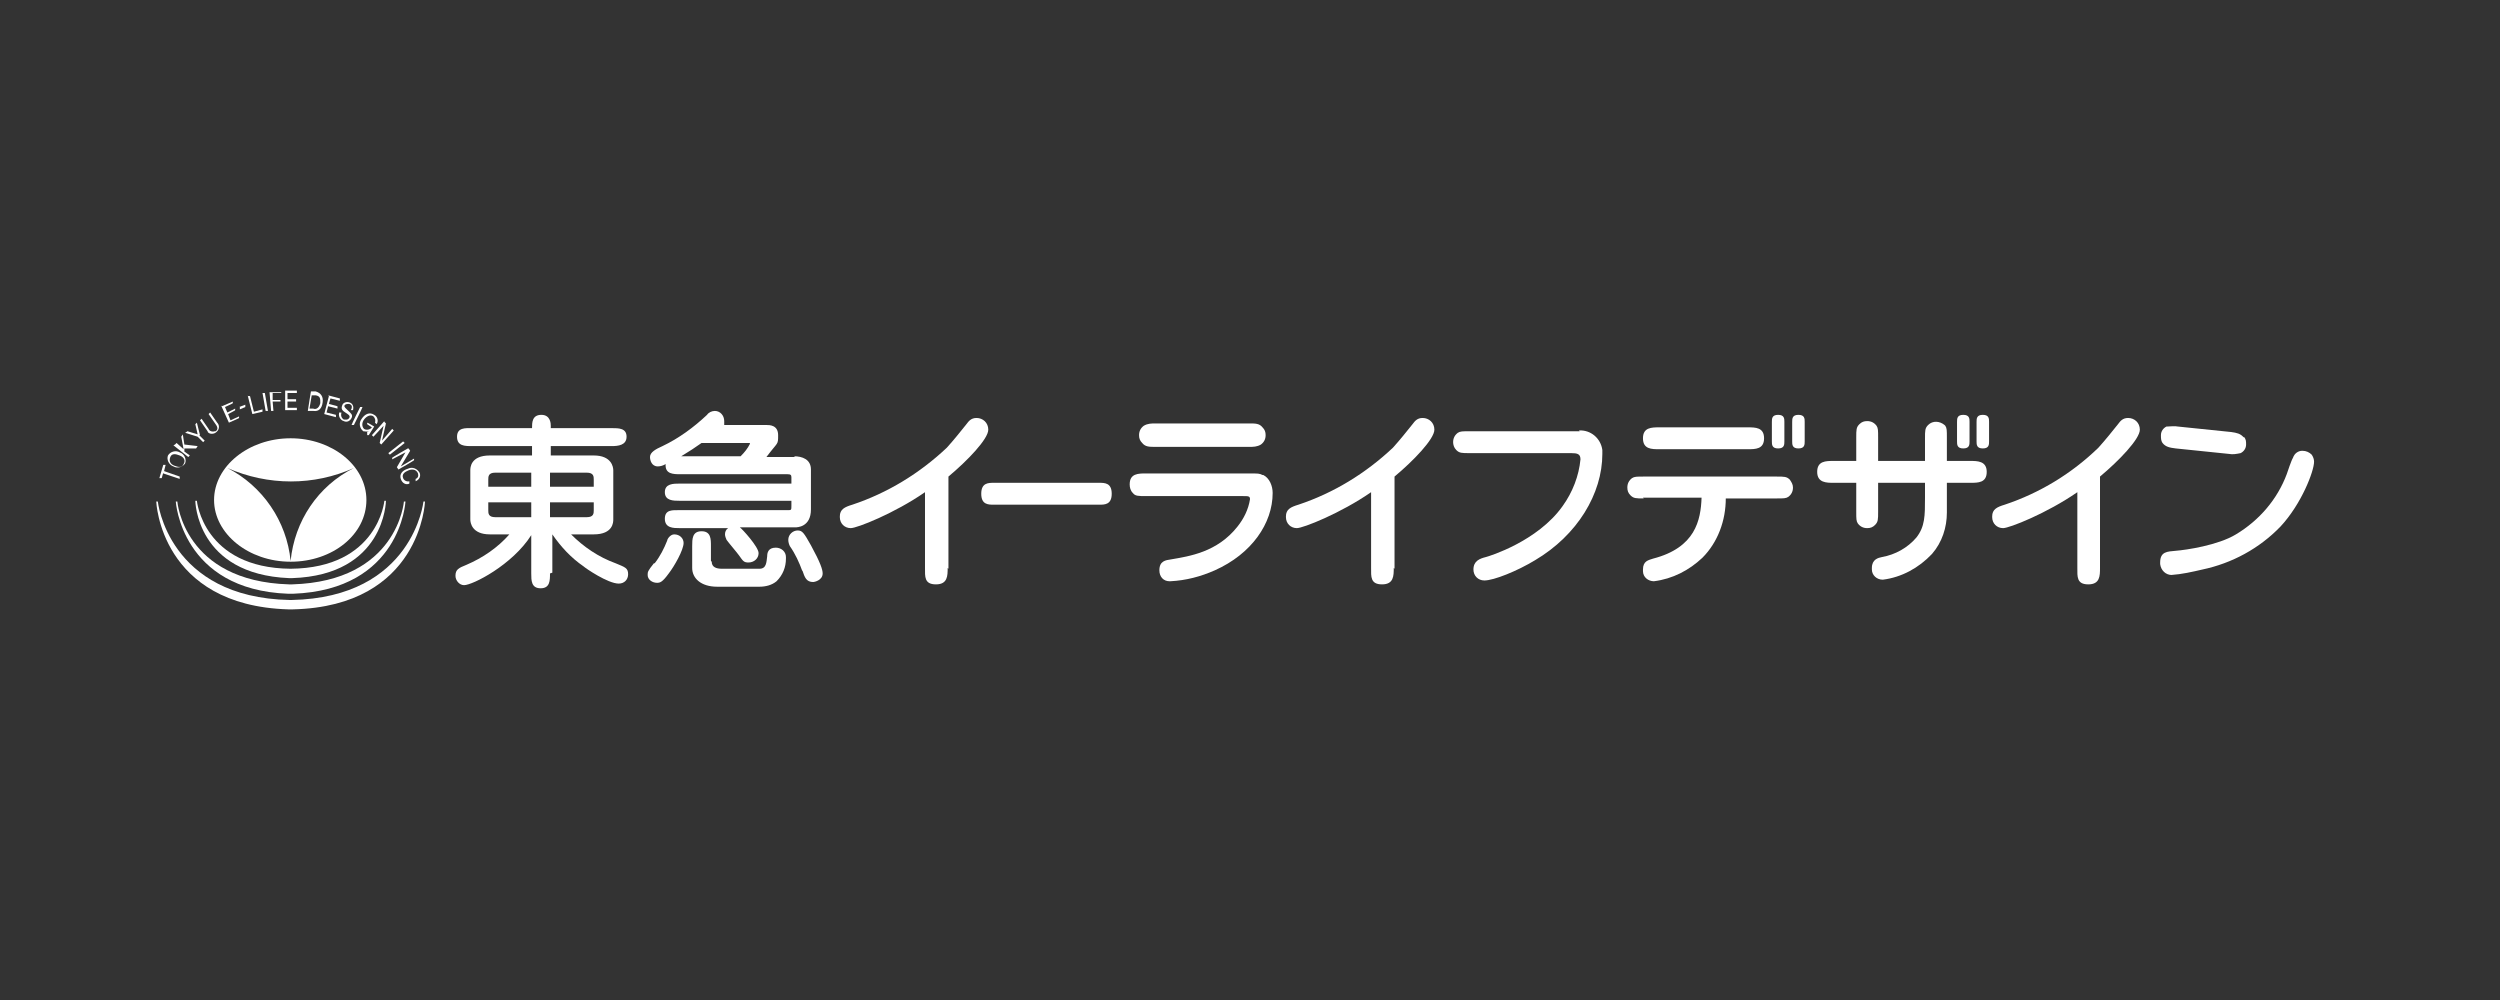 <?xml version="1.0" encoding="UTF-8"?><svg id="_レイヤー_1" data-name="レイヤー 1" xmlns="http://www.w3.org/2000/svg" version="1.1" viewBox="0 0 320 128"><rect x="0" y="0" width="320" height="128" fill="#333333" stroke="none"/><defs><style>.cls-1 {
        fill-opacity: 0;
      }

      .cls-1, .cls-2 {
        fill: #fff;
        stroke-width: 0px;
      }</style></defs><path class="cls-1" d="M0,0h320V128H0V0Z"/><path class="cls-2" d="M70.4,73.4c0,.9,0,1.9-1.2,1.9s-1.2-1-1.2-1.9v-4.9c-2.4,3.8-7.5,6.4-8.6,6.4-.6,0-1.1-.6-1.1-1.2,0-.8.4-1,1.4-1.4,2.1-.9,4-2.2,5.5-3.9h-2.5c-2.3,0-2.5-1.5-2.5-1.9v-6.3c0-.3,0-1.9,2.5-1.9h5.4v-1.2h-7.7c-.9,0-1.9,0-1.9-1.2s1.1-1.1,1.9-1.1h7.7c0-.7,0-1.7,1.2-1.7s1.2,1.2,1.2,1.4v.3h7.8c.9,0,1.9,0,1.9,1.1s-1.1,1.2-1.9,1.2h-7.8v1.2h5.5c2.3,0,2.5,1.5,2.5,1.9v6.3c0,.3,0,1.9-2.5,1.9h-2.9c1.6,1.6,3.5,2.9,5.7,3.7,1.2.5,1.6.6,1.6,1.4,0,.7-.5,1.2-1.2,1.2,0,0,0,0,0,0-1.4,0-4.3-2-4.5-2.2-1.6-1.1-2.9-2.5-4-4.1v4.9ZM68,62.3v-1.8h-4.6c-.9,0-.9.5-.9.9v.9h5.5ZM62.5,64.3v1c0,.4,0,.9.9.9h4.6v-1.9h-5.5ZM76,62.3v-.9c0-.4,0-.9-.9-.9h-4.7v1.8h5.6ZM70.4,64.3v1.9h4.7c.9,0,.9-.5.9-.9v-1h-5.6Z"/><path class="cls-2" d="M83.8,72.1c.7-.9,1.2-1.9,1.6-2.9,0-.2.4-.8.9-.8.7,0,1.2.5,1.2,1.1,0,.9-1.2,3-1.9,3.9-.8,1.1-1.1,1.2-1.5,1.2-.6,0-1.2-.4-1.2-1,0,0,0,0,0,0,0-.4,0-.5.8-1.5M101.6,58.4c1.1,0,2.2.4,2.2,1.7v5.1c0,2.3-1.8,2.3-2,2.3h-7.1c.3.2,2.4,2.5,2.4,3.3,0,.7-.6,1.2-1.3,1.2-.6,0-.7-.2-1.2-.9-.2-.3-1.4-1.7-1.6-2-.1-.2-.2-.5-.2-.7,0-.3.1-.6.4-.8h-6.2c-.8,0-1.9,0-1.9-1.2s1-1.1,1.9-1.1h13.8c.5,0,.5,0,.5-.6v-.6h-14.3c-.8,0-1.9,0-1.9-1.1s1.1-1.1,1.9-1.1h14.3v-.8c0-.3-.1-.4-.5-.4h-13.7c-.9,0-2,0-1.9-1.3-.3.2-.7.3-1,.3-.8,0-1-.8-1-1.2,0-.6.7-1,1.6-1.4,2.1-1,4-2.4,5.7-4,.2-.3.6-.5,1-.5.7,0,1.2.6,1.2,1.3,0,.2,0,.3,0,.5h5.4c.4,0,1.5,0,1.5,1.3s0,.8-1.5,2.8h3.7ZM94.8,58.4c.5-.5.9-1,1.2-1.6,0-.1,0-.1-.3-.1h-5.9c-.7.5-1.6,1.1-2.6,1.7h7.6ZM91.1,71.9c0,.7.6.9,1.3.9h4.8c.9,0,.9-.8,1-1.6,0-.4.1-1.1,1.1-1.1.7,0,1.3.5,1.3,1.2,0,0,0,.1,0,.2,0,1.1-.4,2.1-1.2,2.9-.6.5-1.4.7-2.2.7h-5.4c-2.1,0-3.2-1.1-3.2-2.4v-2.8c0-.9,0-1.9,1.2-1.9s1.2,1,1.2,1.9v1.9ZM102.7,73.1c-.4-1.1-.9-2.2-1.6-3.2-.1-.2-.2-.5-.2-.8,0-.7.6-1.2,1.2-1.2.6,0,.8.3,1.7,1.9,1.2,2.2,1.5,3.1,1.5,3.6,0,.9-1.1,1.1-1.2,1.1-.9,0-1.1-.6-1.4-1.5"/><path class="cls-2" d="M121.3,72.7c0,1,0,2.1-1.5,2.1s-1.4-1-1.4-2.1v-9.7c-3.9,2.7-8.7,4.6-9.5,4.6-.8,0-1.4-.6-1.4-1.4,0,0,0,0,0-.1,0-.9.6-1.2,1.6-1.5,4.5-1.5,8.6-4,12.1-7.3.9-1,1.7-2,2.5-3,.3-.4.6-.8,1.3-.8.8,0,1.5.6,1.5,1.5,0,1.2-2.7,4-5.1,6v11.8Z"/><path class="cls-2" d="M127.2,64.6c-.7,0-1.6,0-1.6-1.4s.9-1.4,1.6-1.4h13.5c.7,0,1.6,0,1.6,1.4s-.9,1.4-1.6,1.4h-13.5Z"/><path class="cls-2" d="M287.2,56c-.4-.5-.9-.6-1.6-.7l-6.8-.7c-.5-.1-1,0-1.5,0-.4.2-.7.6-.7,1.1,0,.4,0,.7.2,1,.4.5.9.6,1.7.7l6.8.7c.5.1,1,0,1.5-.1.4-.2.7-.6.7-1.1,0-.4,0-.7-.3-1"/><path class="cls-2" d="M147.9,57.2h12c.5,0,1,0,1.5-.3.4-.3.6-.7.6-1.2,0-.4-.1-.7-.4-1-.4-.5-.9-.5-1.7-.5h-12c-.5,0-1,0-1.5.3-.4.3-.6.7-.6,1.2,0,.4.1.7.4,1,.4.5.9.5,1.7.5"/><path class="cls-2" d="M161.6,60.8c-.4-.2-.5-.2-1.8-.2h-13.1c-1,0-2.1,0-2.1,1.4,0,.4.1.8.4,1.1.3.4.7.4,1.7.4h12.4c.7,0,.9,0,.9.4-.2,1.3-.8,2.5-1.6,3.5-2.6,3.3-6.2,3.8-8.5,4.2-.7.1-1.5.2-1.5,1.4,0,.8.5,1.4,1.3,1.4,0,0,0,0,.1,0,2-.1,3.9-.6,5.7-1.4,4.7-2.1,7.4-6,7.4-9.9,0-.9-.4-1.9-1.2-2.3"/><path class="cls-2" d="M178.4,72.7c0,1,0,2.1-1.5,2.1s-1.4-1-1.4-2.1v-9.7c-3.9,2.7-8.7,4.6-9.5,4.6-.8,0-1.4-.6-1.4-1.4,0,0,0,0,0-.1,0-.9.6-1.2,1.6-1.5,4.5-1.5,8.6-4,12.1-7.3.9-1,1.7-2,2.5-3,.3-.4.6-.8,1.3-.8.8,0,1.5.6,1.5,1.5,0,1.2-2.7,4-5.1,6v11.8Z"/><path class="cls-2" d="M202.1,55.1c1.5-.1,2.8,1,3,2.5,0,.2,0,.3,0,.5,0,5.1-3.2,10.4-8.6,13.6-2.3,1.4-5.3,2.6-6.5,2.6-.8,0-1.4-.6-1.4-1.4,0,0,0,0,0,0,0-1.1.8-1.4,1.6-1.6.4-.1,6.6-2,9.8-6.5,1.3-1.8,2.1-3.9,2.3-6,0-.7-.4-.8-1.2-.8h-13c-1,0-1.3,0-1.7-.4-.3-.3-.4-.7-.4-1,0-.5.2-.9.6-1.2.3-.2.6-.2,1.5-.2h14.1Z"/><path class="cls-2" d="M212.4,57.5c-1,0-2.1,0-2.1-1.4s1.1-1.4,2.1-1.4h11.3c1,0,2.1,0,2.1,1.4s-1.1,1.4-2.1,1.4h-11.3ZM210.4,63.8c-1,0-1.3,0-1.7-.4-.3-.3-.4-.6-.4-1,0-.5.2-.9.6-1.2.3-.2.6-.2,1.5-.2h17c1,0,1.3,0,1.7.4.2.3.4.6.4,1,0,.5-.2.9-.6,1.2-.3.2-.6.2-1.5.2h-6.5c0,2.8-1,5.6-3,7.6-1.7,1.6-3.8,2.7-6.2,3-.7,0-1.4-.5-1.4-1.3,0,0,0-.1,0-.2,0-1.1.7-1.2,1.3-1.4,5.4-1.4,6.1-4.9,6.2-7.8h-7.5Z"/><path class="cls-2" d="M246.4,56.1c0-1,0-1.3.4-1.7.6-.6,1.5-.5,2.1,0,0,0,0,0,.1.1.2.3.2.6.2,1.5v3h3c.9,0,2.1,0,2.1,1.4s-1.1,1.4-2.1,1.4h-3v3.8c0,1.9-.6,3.8-1.9,5.3-1.7,1.8-3.9,3-6.3,3.3-.8,0-1.4-.6-1.4-1.3,0,0,0-.1,0-.2,0-1.1.8-1.3,1.3-1.4,1.7-.3,3.3-1.2,4.4-2.5,1.1-1.4,1.1-2.8,1.1-5.1v-1.9h-6v3.7c0,1,0,1.3-.4,1.7-.3.3-.6.4-1,.4-.5,0-.9-.2-1.2-.6-.2-.3-.2-.6-.2-1.5v-3.7h-2.9c-.9,0-2.1,0-2.1-1.4s1.1-1.4,2.1-1.4h2.9v-3c0-1,0-1.3.4-1.7.3-.3.6-.4,1-.4.5,0,.9.2,1.2.6.2.3.2.6.2,1.5v3h6v-3Z"/><path class="cls-2" d="M268.8,72.7c0,1,0,2.1-1.5,2.1s-1.4-1-1.4-2.1v-9.7c-3.9,2.7-8.7,4.6-9.5,4.6-.8,0-1.4-.6-1.4-1.4,0,0,0,0,0-.1,0-.9.6-1.2,1.6-1.5,4.5-1.5,8.6-4,12-7.3.9-1,1.7-2,2.5-3,.3-.4.6-.8,1.3-.8.8,0,1.5.6,1.5,1.5,0,1.2-2.7,4-5.1,6v11.8Z"/><path class="cls-2" d="M278,73.6c-.8,0-1.4-.6-1.5-1.4,0,0,0-.1,0-.2,0-1.4.9-1.4,2-1.5,1.3-.1,5.4-.7,7.7-2.1,3-1.8,5.3-4.5,6.5-7.7.1-.3.6-1.8.8-2.1.2-.6.7-.9,1.2-.9.5,0,.9.2,1.2.5.2.3.3.6.3.9,0,1.2-1.6,5.4-4.3,8.3-2.7,2.8-6.2,4.7-10,5.5-1.3.3-2.6.6-4,.7"/><path class="cls-2" d="M228.4,56.5c0,.4,0,.9-.8.9s-.8-.5-.8-.9v-2.5c0-.4,0-.9.8-.9s.8.5.8.9v2.5Z"/><path class="cls-2" d="M231,56.5c0,.4,0,.9-.8.9s-.8-.5-.8-.9v-2.5c0-.4,0-.9.8-.9s.8.5.8.9v2.5Z"/><path class="cls-2" d="M252.1,56.5c0,.4,0,.9-.8.9s-.8-.5-.8-.9v-2.5c0-.4,0-.9.8-.9s.8.5.8.9v2.5Z"/><path class="cls-2" d="M254.6,56.5c0,.4,0,.9-.8.9s-.8-.5-.8-.9v-2.5c0-.4,0-.9.8-.9s.8.5.8.9v2.5Z"/><g><path class="cls-2" d="M37.2,56.1c-5.4,0-9.8,3.6-9.8,7.9s4.4,7.9,9.8,7.9,9.7-3.5,9.7-7.9-4.4-7.9-9.7-7.9M45.3,59.9c-4.6,2.3-7.6,6.8-8.1,11.9,0,0,0,0,0,0,0,0,0,0,0,0-.5-5.1-3.6-9.6-8.1-11.9,0,0,0,0,0,0,0,0,0,0,0,0,5.2,2.3,11.1,2.3,16.2,0,0,0,0,0,0,0,0,0,0,0,0,0"/><path class="cls-2" d="M37.4,74.8c13.5-.4,14.3-10.6,14.3-10.6h.2s-.6,11.3-14.4,11.8h-.6c-13.7-.5-14.4-11.8-14.4-11.8h.2s.8,10.2,14.3,10.6h.4"/><path class="cls-2" d="M37.4,74c11.9-.4,12-9.9,12-9.9h-.2s-.8,8.6-12,8.7h0c-11.2-.1-12-8.7-12-8.7h-.2s.1,9.4,12,9.9h.4Z"/><path class="cls-2" d="M37.3,76.8c15.6-.3,16.9-12.6,16.9-12.6h.2s-.5,13.4-16.9,13.8h-.6c-16.4-.5-16.9-13.8-16.9-13.8h.2s1.3,12.3,16.9,12.6h.2Z"/><path class="cls-2" d="M20.9,60.5l-.2.7h-.3c0,0,.5-1.7.5-1.7h.3c0,0-.2.8-.2.8l2,.7v.3c0,0-2.1-.7-2.1-.7Z"/><path class="cls-2" d="M21.5,58.3c.3-.5,1-.7,1.5-.4,0,0,0,0,0,0,.6.2.9.9.7,1.4,0,0,0,0,0,0-.3.5-1,.7-1.5.4,0,0,0,0,0,0-.6-.2-.9-.9-.7-1.4,0,0,0,0,0,0M23.5,59.4c.3-.5,0-.9-.5-1.1s-1-.3-1.2.2,0,.9.5,1.1,1,.3,1.2-.2"/><path class="cls-2" d="M22.4,56.9l.2-.2.9.8-.3-1.6.2-.3.2,1.3,1.7.2-.2.3h-1.5c0-.1,0,.4,0,.4l.7.5-.2.2-1.9-1.5Z"/><path class="cls-2" d="M25.5,55.7l.7.7-.2.2-.7-.7-1.6-.5.3-.2,1.3.4-.3-1.3.2-.2.4,1.6Z"/><path class="cls-2" d="M27.8,54.1c.3.3.3.8,0,1.1,0,0,0,0-.1.1-.3.3-.9.3-1.1,0,0,0,0-.1-.1-.2l-.9-1.3.2-.2.9,1.3c.1.3.5.4.8.3,0,0,0,0,.1,0,.3-.2.3-.5,0-.9l-.9-1.3.2-.2.9,1.3Z"/><path class="cls-2" d="M28.4,52l1.4-.6v.2c.1,0-1,.5-1,.5l.3.7,1-.5v.2c.1,0-.9.5-.9.5l.3.8,1.1-.5v.2c.1,0-1.3.6-1.3.6l-1-2.2Z"/><path class="cls-2" d="M30.6,52.1l.8-.3v.3c0,0-.7.3-.7.3v-.3Z"/><path class="cls-2" d="M31.7,50.7h.3c0,0,.5,2,.5,2l1.1-.3v.3c0,0-1.3.3-1.3.3l-.6-2.4Z"/><path class="cls-2" d="M33.6,50.3h.3s.4,2.3.4,2.3h-.3s-.4-2.3-.4-2.3Z"/><path class="cls-2" d="M34.6,50.2h1.4c0-.1,0,.1,0,.1h-1.1c0,.1,0,.9,0,.9h1c0,0,0,.2,0,.2h-1c0,0,.1,1.2.1,1.2h-.3s-.2-2.4-.2-2.4Z"/><path class="cls-2" d="M36.5,50h1.5v.3h-1.2s0,.8,0,.8h1.1v.3h-1.1s0,.8,0,.8h1.2v.3h-1.5s0-2.4,0-2.4Z"/><path class="cls-2" d="M39.7,50.1h.7c.7.2,1,.7.9,1.4-.1.8-.5,1.2-1.2,1.1h-.7c0-.1.4-2.5.4-2.5ZM39.6,52.3h.5c.2.1.7.1.9-.7,0-.6,0-.9-.6-1h-.5c0,0-.3,1.8-.3,1.8Z"/><path class="cls-2" d="M42,50.6l1.5.4v.3c0,0-1.2-.3-1.2-.3l-.2.7,1.1.3v.3c0,0-1.2-.3-1.2-.3l-.2.8,1.2.3v.3c0,0-1.5-.4-1.5-.4l.6-2.3Z"/><path class="cls-2" d="M45,52.3c.1-.3,0-.5-.3-.6,0,0,0,0,0,0-.2,0-.5,0-.6.2s.2.4.5.7.6.5.4.9c-.2.4-.6.6-1,.4,0,0,0,0,0,0-.4-.1-.7-.6-.6-1,0,0,0,0,0-.1h.3c-.1.4,0,.7.3.9,0,0,0,0,0,0,.2,0,.5.1.7-.2s-.2-.5-.5-.7-.6-.4-.4-.9c.1-.4.6-.5.9-.4,0,0,0,0,0,0,.4.1.6.5.5.9,0,0,0,0,0,.1h-.3Z"/><path class="cls-2" d="M46.1,52.1h.3c0,.1-1.1,2.3-1.1,2.3h-.3c0-.1,1.1-2.3,1.1-2.3Z"/><path class="cls-2" d="M47.3,55.2c-.3.1-.6,0-.8,0-.5-.4-.6-1.1-.2-1.6,0,0,0,0,0,0,.4-.6,1-.9,1.6-.5.4.2.6.8.3,1.2,0,0,0,0,0,0l-.2-.2c.1-.3,0-.6-.2-.8-.4-.3-.9,0-1.2.4-.3.4-.3.9,0,1.2,0,0,0,0,0,0,.3.2.8.1,1-.2,0,0,0,0,0,0l-.6-.4v-.2c.1,0,.9.5.9.5l-.7,1.1h-.2c0,0,0-.4,0-.4Z"/><path class="cls-2" d="M49.2,54l.2.2-.5,2.2,1.3-1.5.2.2-1.6,1.8-.2-.2.5-2.2-1.3,1.4-.2-.2,1.6-1.8Z"/><path class="cls-2" d="M51.6,56.5l.2.2-1.9,1.5-.2-.2,1.9-1.5Z"/><path class="cls-2" d="M52.3,57.4l.2.3-1.2,2h0s1.7-1,1.7-1v.2c.1,0-2,1.2-2,1.2l-.2-.3,1.1-1.9-1.7.9v-.2c-.1,0,2-1.2,2-1.2Z"/><path class="cls-2" d="M53.2,61.3c.3-.1.4-.4.3-.7-.2-.5-.7-.6-1.2-.4-.5.2-.9.5-.7,1,.1.3.5.5.8.4,0,0,0,0,0,0v.3c-.4.2-.9,0-1.1-.6,0,0,0,0,0,0-.2-.6.2-1.1.9-1.3.6-.3,1.2,0,1.5.5,0,0,0,0,0,0,.2.4,0,.9-.5,1.1v-.3Z"/></g></svg>